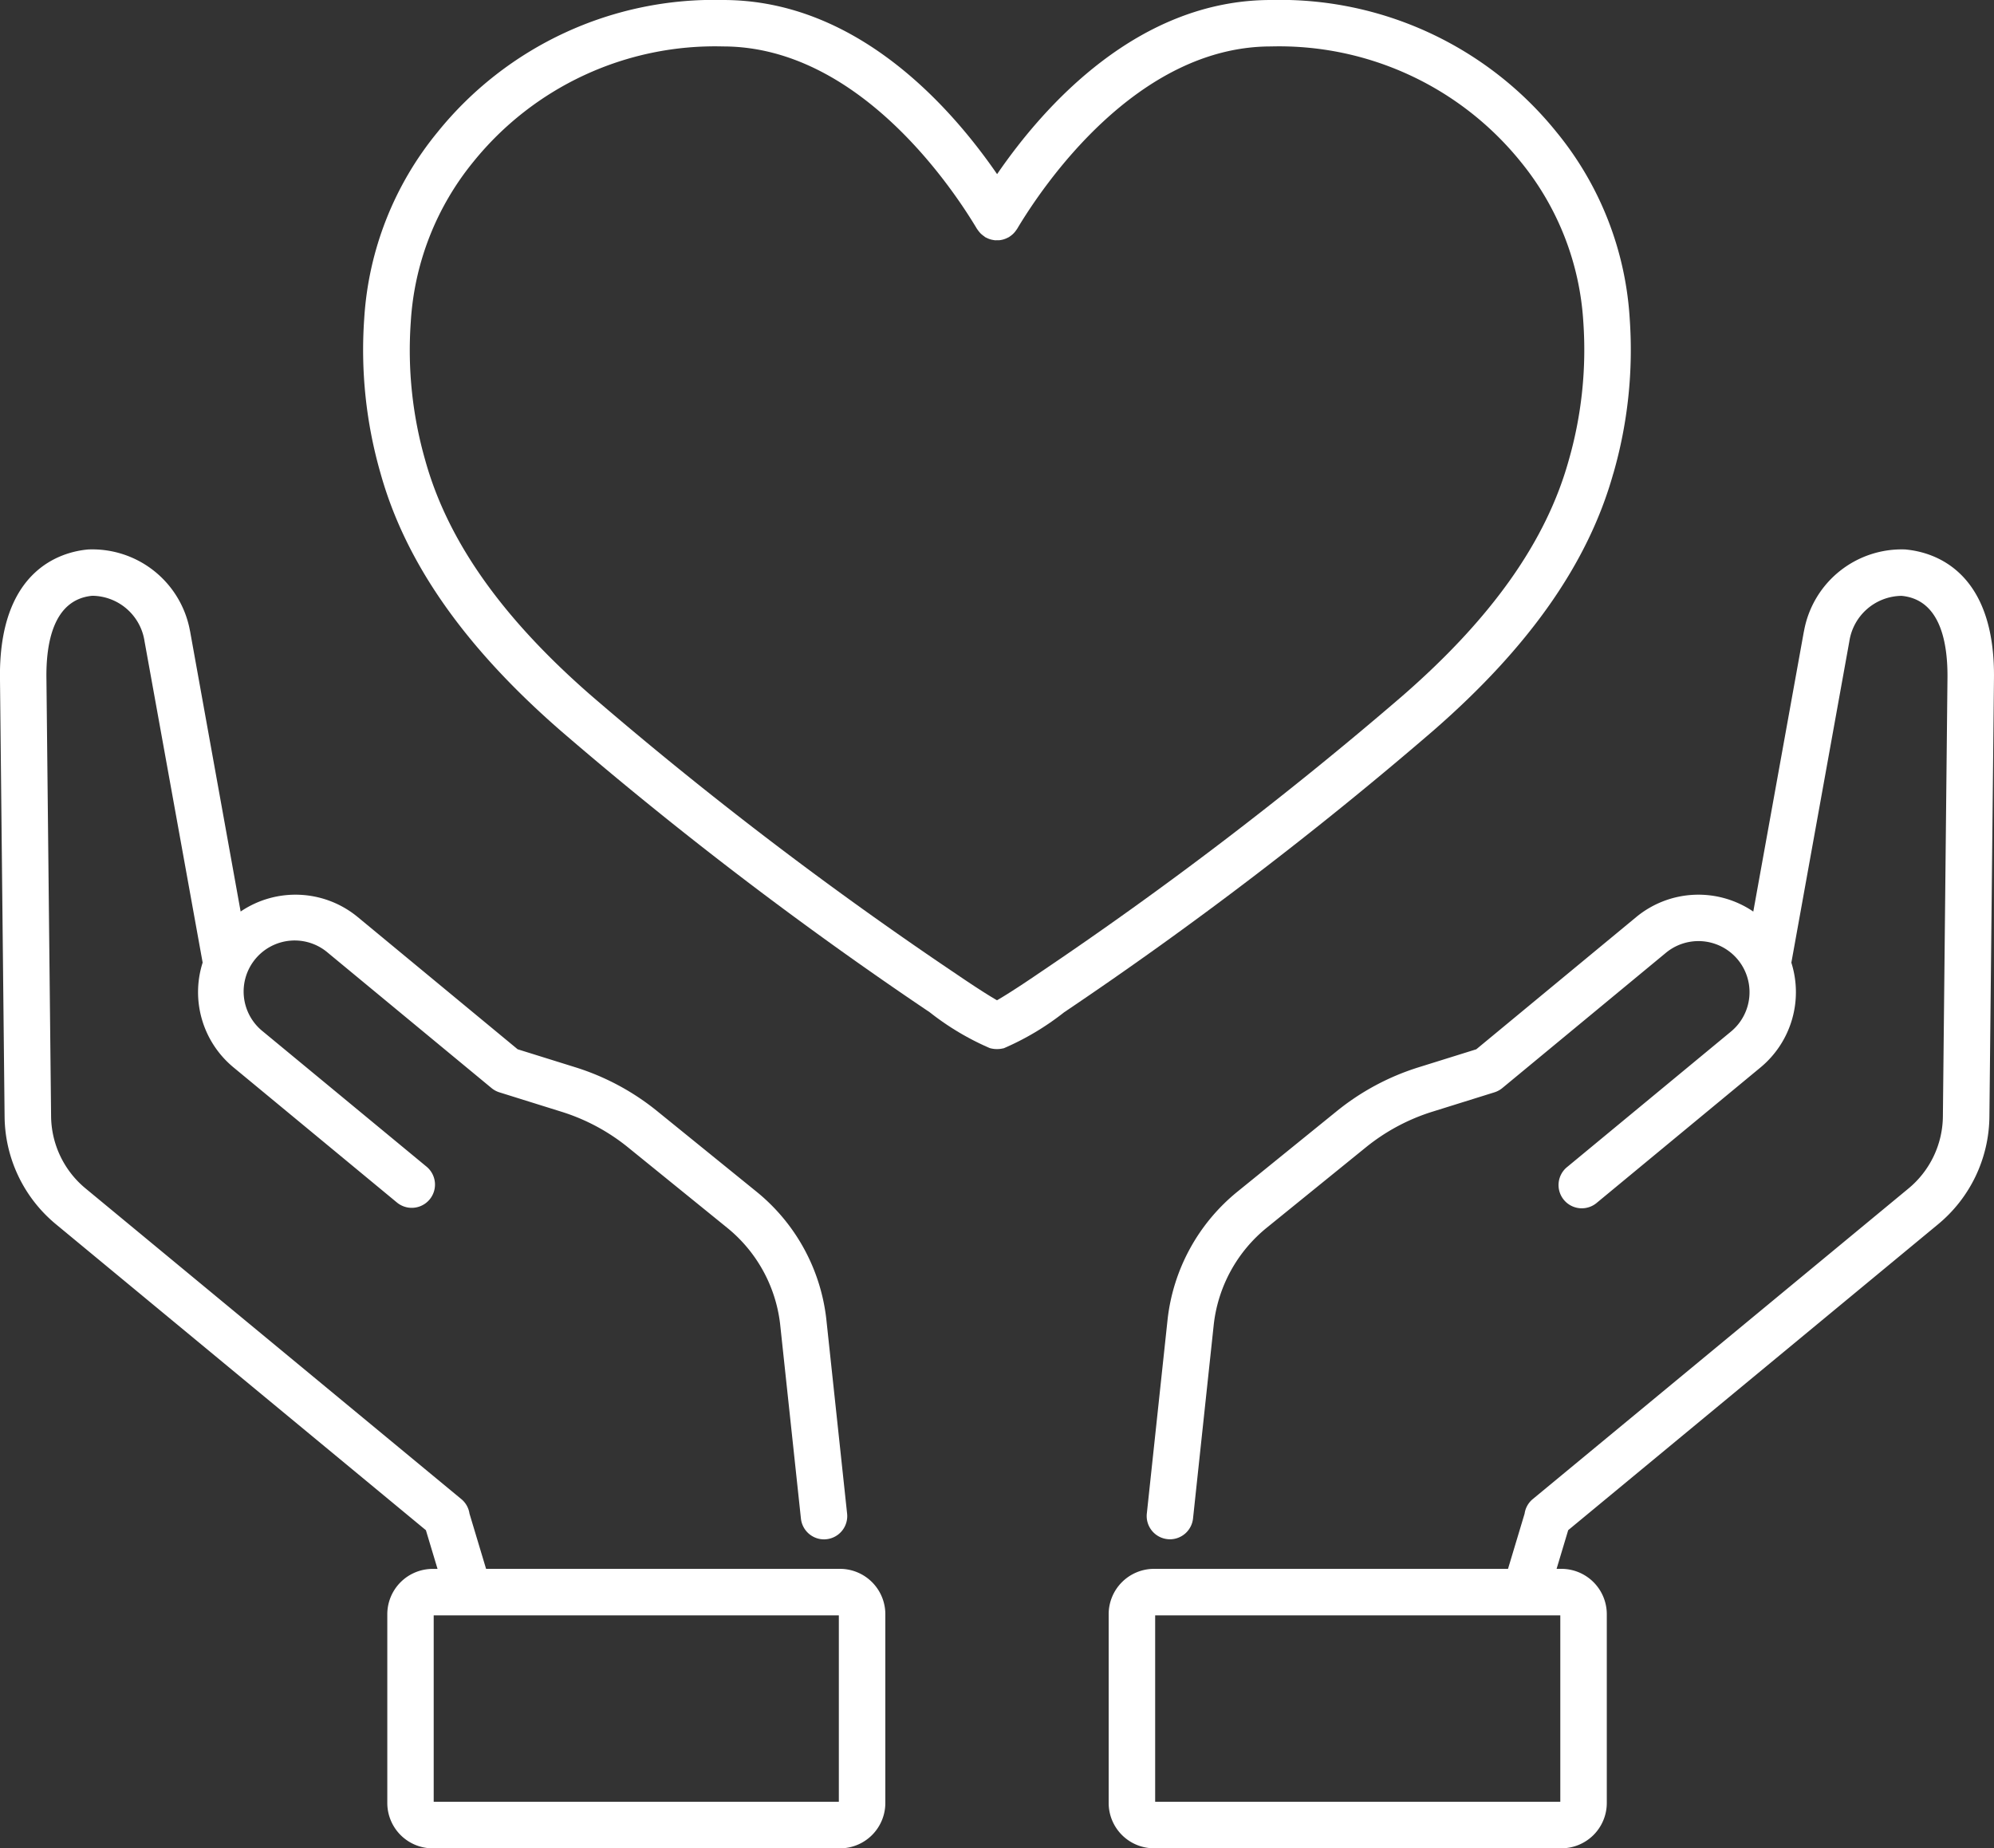 <?xml version="1.0" encoding="UTF-8"?>
<svg xmlns="http://www.w3.org/2000/svg" xmlns:xlink="http://www.w3.org/1999/xlink" width="81.572" height="75.613" viewBox="0 0 81.572 75.613">
  <rect x="0" y="0" width="81.572" height="75.613" fill="#333333" stroke="none"/>
  <defs>
    <clipPath id="clip-path">
      <rect id="Rectangle_588" data-name="Rectangle 588" width="81.572" height="75.613" transform="translate(0 0)" fill="none"></rect>
    </clipPath>
  </defs>
  <g id="Group_934" data-name="Group 934" transform="translate(-920 -1033)">
    <g id="Group_933" data-name="Group 933" transform="translate(920 1033)">
      <g id="Group_932" data-name="Group 932" clip-path="url(#clip-path)">
        <path id="Path_181" data-name="Path 181" d="M42.462,39.841c-.912.62-1.411.928-1.676,1.08-.265-.152-.764-.46-1.675-1.08a158.065,158.065,0,0,1-14.9-11.363c-3.66-3.182-5.886-6.329-6.807-9.62a16.339,16.339,0,0,1-.6-5.68,11.429,11.429,0,0,1,2.56-6.558A12.7,12.7,0,0,1,29.582,1.9c5.5,0,9.341,5.715,10.387,7.467.008.012.018.021.025.033a.953.953,0,0,0,.061.081c.019.024.04.047.061.069a.763.763,0,0,0,.067.059,1,1,0,0,0,.083.062A.4.4,0,0,0,40.3,9.7c.012.008.026.012.039.019.03.016.061.03.092.043a.857.857,0,0,0,.085.03.663.663,0,0,0,.088.021c.031.006.062.012.093.015s.059,0,.089,0,.062,0,.092,0a1.061,1.061,0,0,0,.181-.036c.028-.009.056-.019.083-.03a.888.888,0,0,0,.094-.044c.013-.007.026-.011.039-.018a.381.381,0,0,0,.032-.024,1.01,1.01,0,0,0,.084-.062c.023-.019.045-.038.066-.059s.042-.045.062-.069.041-.053.06-.081c.008-.012.017-.021.025-.033C42.649,7.618,46.49,1.9,51.99,1.9A12.7,12.7,0,0,1,62.212,6.62a11.443,11.443,0,0,1,2.56,6.558,16.365,16.365,0,0,1-.605,5.68c-.921,3.291-3.147,6.438-6.806,9.62a158.2,158.2,0,0,1-14.9,11.363M66,19.37a18.245,18.245,0,0,0,.669-6.34,13.3,13.3,0,0,0-2.993-7.625A14.527,14.527,0,0,0,51.99,0c-5.415,0-9.263,4.3-11.2,7.124C38.845,4.3,35,0,29.582,0A14.528,14.528,0,0,0,17.9,5.405,13.3,13.3,0,0,0,14.9,13.03a18.245,18.245,0,0,0,.669,6.34c1.024,3.661,3.442,7.109,7.39,10.543a160.012,160.012,0,0,0,15.077,11.5A11.009,11.009,0,0,0,40.5,42.881c.013,0,.026.005.04.009l.05.01a.919.919,0,0,0,.156.017l.01,0h.057l.011,0a.919.919,0,0,0,.156-.017l.049-.01c.014,0,.028-.005.041-.009a11.009,11.009,0,0,0,2.461-1.468,159.882,159.882,0,0,0,15.077-11.5c3.949-3.434,6.366-6.882,7.39-10.543" fill="#fff"></path>
        <path id="Path_182" data-name="Path 182" d="M63.83,73.711H47.256V66.084H63.83ZM77.971,22.479A4.061,4.061,0,0,0,73.8,25.814c-.005.018-.008.036-.012.054L71.725,37.292a3.994,3.994,0,0,0-4.785.221l-6.547,5.413-2.358.736a10.084,10.084,0,0,0-3.356,1.8L50.635,48.74a7.86,7.86,0,0,0-2.867,5.206l-.853,7.973a.951.951,0,0,0,.845,1.047.872.872,0,0,0,.1.006.953.953,0,0,0,.945-.85l.851-7.961a5.962,5.962,0,0,1,2.176-3.944l4.043-3.279a8.2,8.2,0,0,1,2.725-1.46l2.537-.792a.961.961,0,0,0,.322-.175l6.691-5.532A2.088,2.088,0,0,1,70.813,42.2l-6.691,5.532a.951.951,0,1,0,1.212,1.465l6.69-5.531a4,4,0,0,0,1.258-4.284l2.372-13.144a2.189,2.189,0,0,1,2.137-1.862c1.6.151,1.9,1.943,1.877,3.426l-.187,17.865a3.875,3.875,0,0,1-1.409,2.955L62.7,61.33a.942.942,0,0,0-.33.591l-.679,2.26H47.208a1.857,1.857,0,0,0-1.854,1.855v7.723a1.856,1.856,0,0,0,1.854,1.854h16.67a1.856,1.856,0,0,0,1.854-1.854V66.036a1.857,1.857,0,0,0-1.854-1.855h-.2l.475-1.583L79.284,50.085a5.782,5.782,0,0,0,2.1-4.4l.186-17.857c.08-4.51-2.49-5.242-3.6-5.347" fill="#fff"></path>
        <path id="Path_183" data-name="Path 183" d="M34.316,73.711H17.742V66.084H34.316Zm.047-9.53H19.885l-.679-2.26a.944.944,0,0,0-.331-.591L3.5,48.618a3.878,3.878,0,0,1-1.41-2.955L1.9,27.792c-.026-1.476.278-3.268,1.876-3.419a2.185,2.185,0,0,1,2.137,1.862L8.29,39.379a3.991,3.991,0,0,0,1.257,4.283l6.691,5.532a.951.951,0,0,0,1.212-1.466L10.759,42.2a2.088,2.088,0,1,1,2.66-3.218l6.691,5.532a.946.946,0,0,0,.323.174l2.537.793a8.183,8.183,0,0,1,2.725,1.46l4.043,3.279a5.952,5.952,0,0,1,2.174,3.932l.853,7.972a.952.952,0,0,0,.945.851.9.9,0,0,0,.1-.006.951.951,0,0,0,.844-1.047L33.8,53.934a7.846,7.846,0,0,0-2.866-5.194l-4.043-3.279a10.084,10.084,0,0,0-3.356-1.8l-2.359-.736-6.547-5.413a4,4,0,0,0-4.785-.222L7.784,25.868c0-.018-.007-.036-.011-.054A4.06,4.06,0,0,0,3.6,22.479c-1.108.1-3.679.837-3.6,5.34L.188,45.683a5.78,5.78,0,0,0,2.1,4.4L17.423,62.6l.476,1.583h-.2a1.857,1.857,0,0,0-1.855,1.854v7.724a1.857,1.857,0,0,0,1.855,1.854H34.363a1.857,1.857,0,0,0,1.855-1.854V66.035a1.857,1.857,0,0,0-1.855-1.854" fill="#fff"></path>
      </g>
    </g>
  </g>
</svg>
